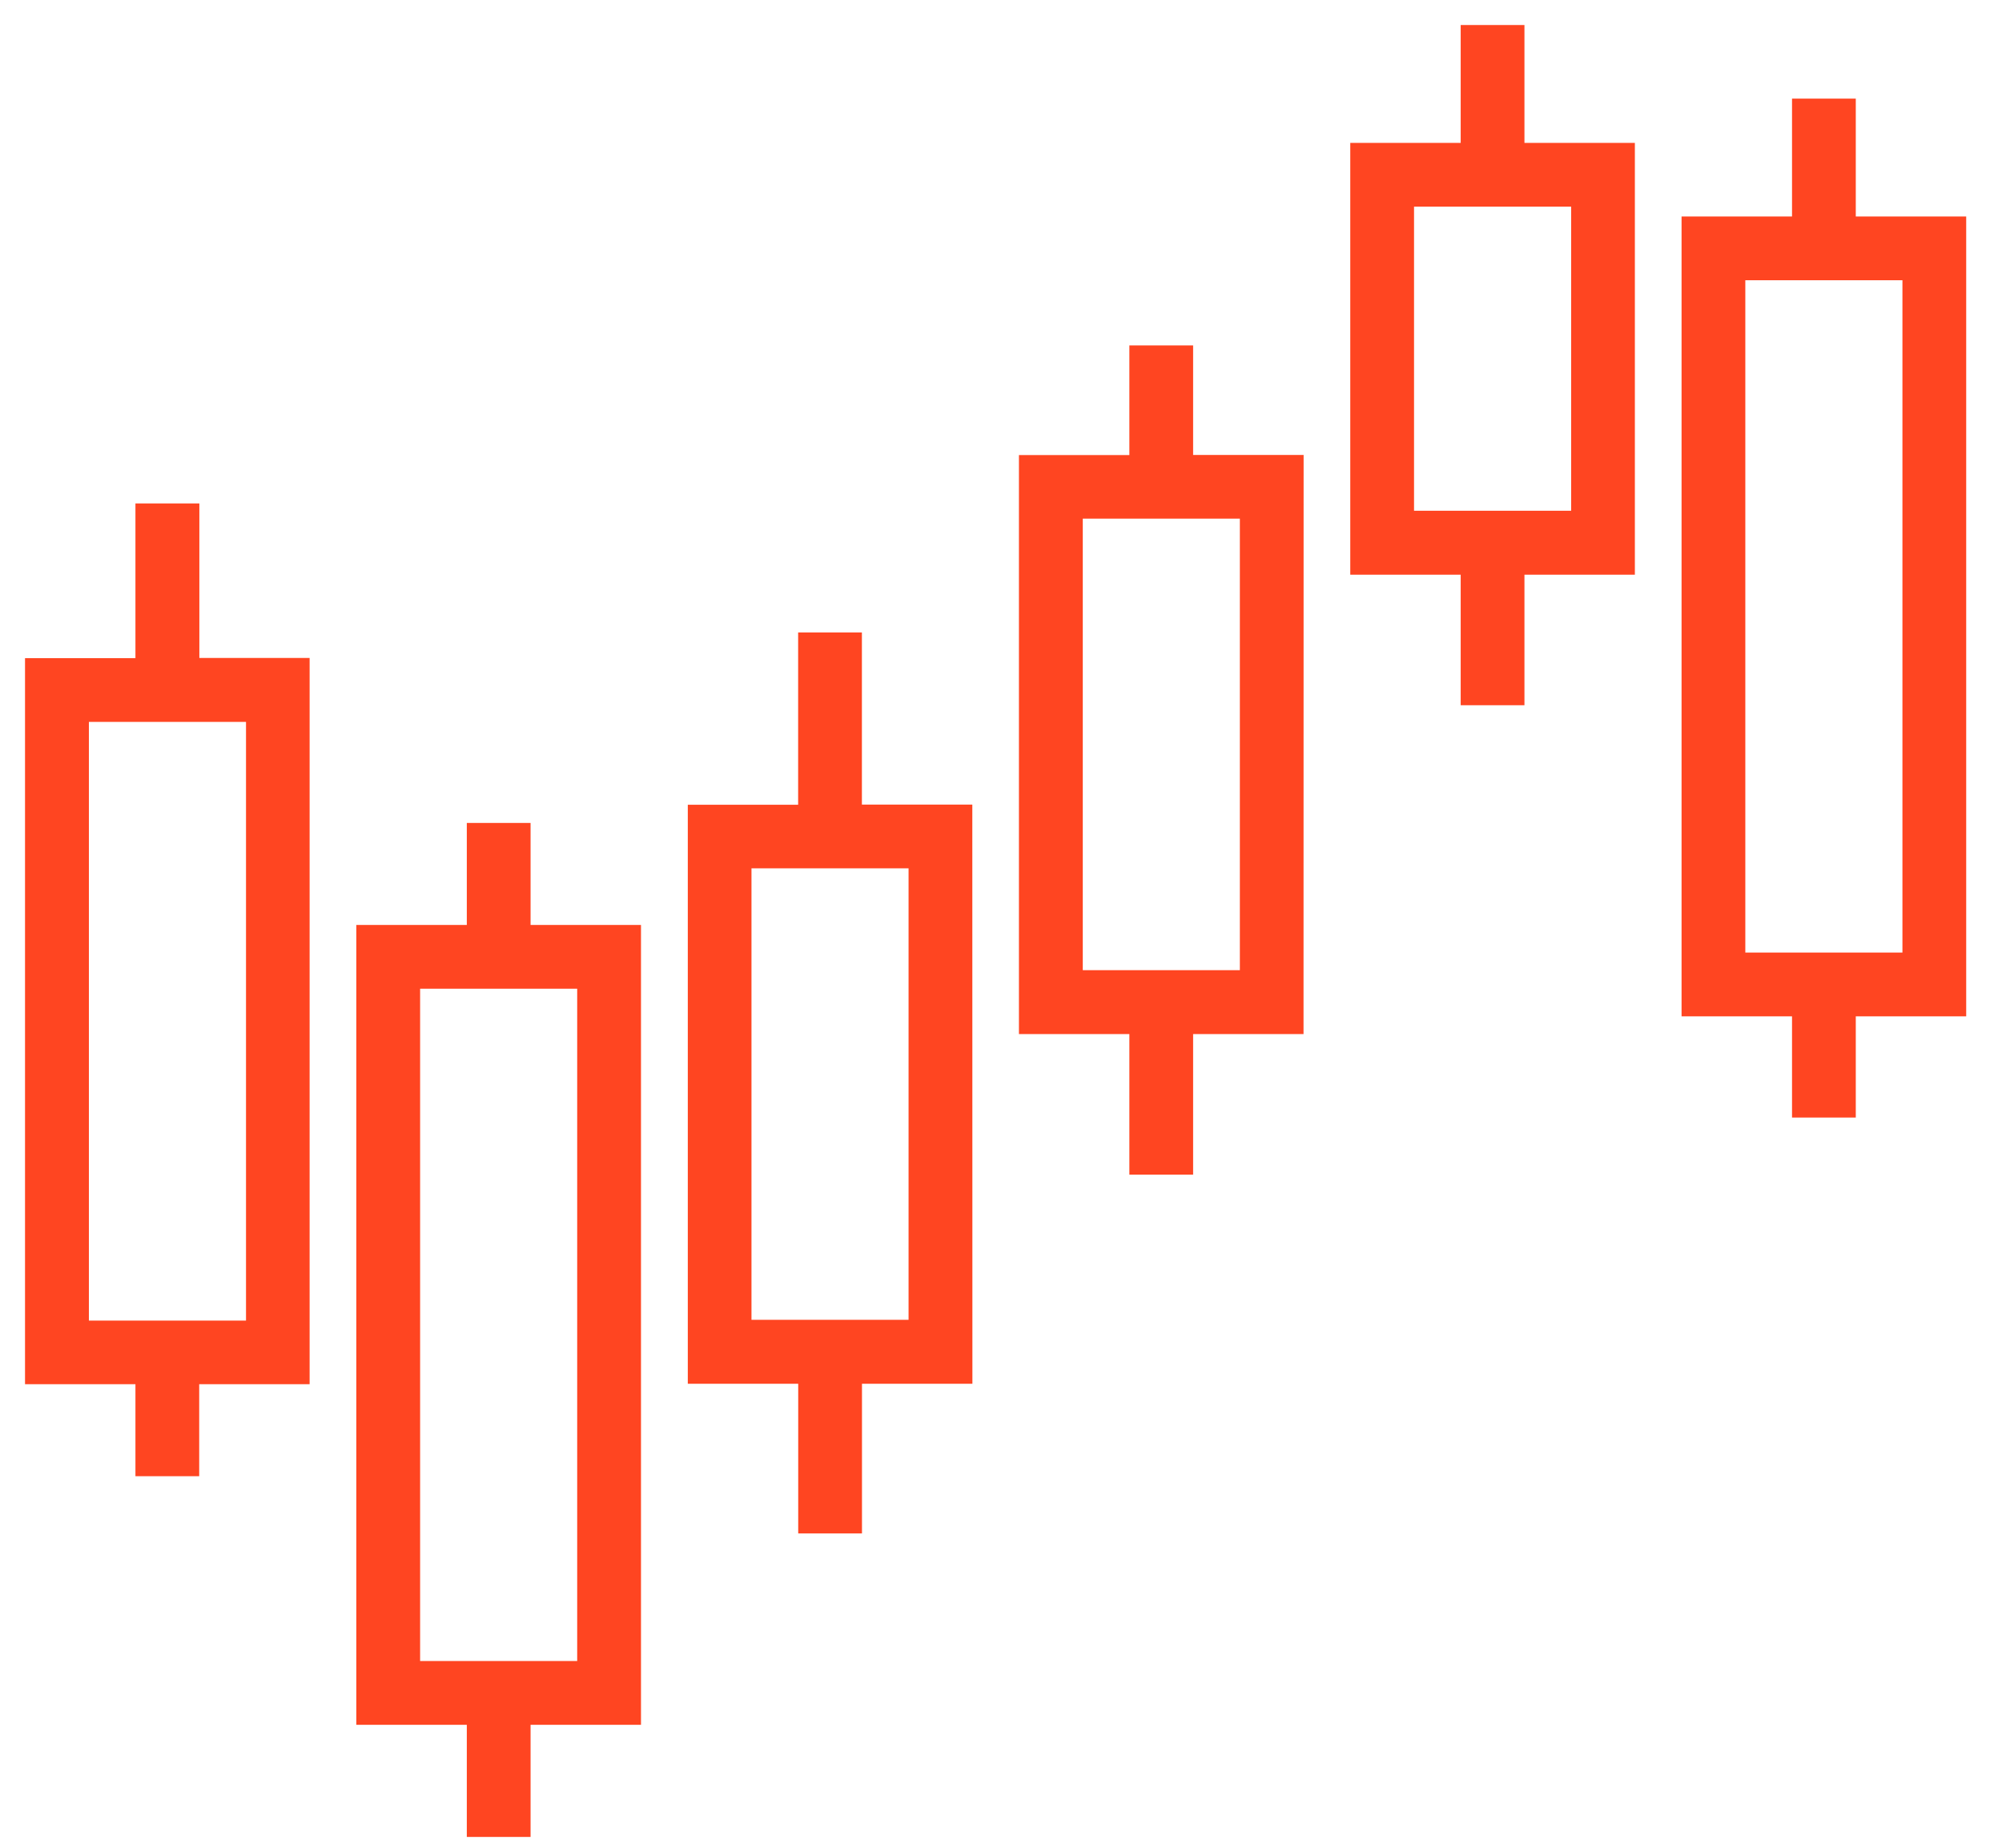 <svg width="52" height="48" viewBox="0 0 52 48" fill="none" xmlns="http://www.w3.org/2000/svg">
<path d="M4.828 13.428H3.868V17.447H1V35.608H3.868V37.998H4.824V35.608H7.692V17.442H4.828V13.428ZM6.74 18.403V34.656H1.959V18.403H6.74Z" fill="#FF4521" stroke="#FF4521" stroke-width="0.7"/>
<path d="M13.431 47.369V44.456H16.299V24.378H13.431V21.728H12.475V24.378H9.605V44.456H12.475V47.369H13.431ZM10.562 43.499V25.334H15.342V43.499H10.562Z" fill="#FF4521" stroke="#FF4521" stroke-width="0.7"/>
<path d="M24.905 21.251H22.037V16.779H21.081V21.255H18.215V35.596H21.083V39.485H22.039V35.596H24.907L24.905 21.251ZM23.949 34.636H19.169V22.207H23.949V34.636Z" fill="#FF4521" stroke="#FF4521" stroke-width="0.7"/>
<path d="M33.51 12.168H30.64V9.323H29.684V12.171H26.816V26.512H29.684V30.163H30.64V26.512H33.508L33.51 12.168ZM32.554 25.553H27.774V13.123H32.554V25.553Z" fill="#FF4521" stroke="#FF4521" stroke-width="0.7"/>
<path d="M38.29 4.062H35.422V14.579H38.29V17.97H39.246V14.579H42.114V4.062H39.246V1H38.29V4.062ZM41.159 5.018V13.618H36.378V5.018H41.159Z" fill="#FF4521" stroke="#FF4521" stroke-width="0.7"/>
<path d="M44.027 26.052H46.896V28.681H47.852V26.052H50.72V5.974H47.852V2.912H46.896V5.974H44.027V26.052ZM44.983 6.93H49.764V25.095H44.983V6.93Z" fill="#FF4521" stroke="#FF4521" stroke-width="0.7"/>
</svg>
